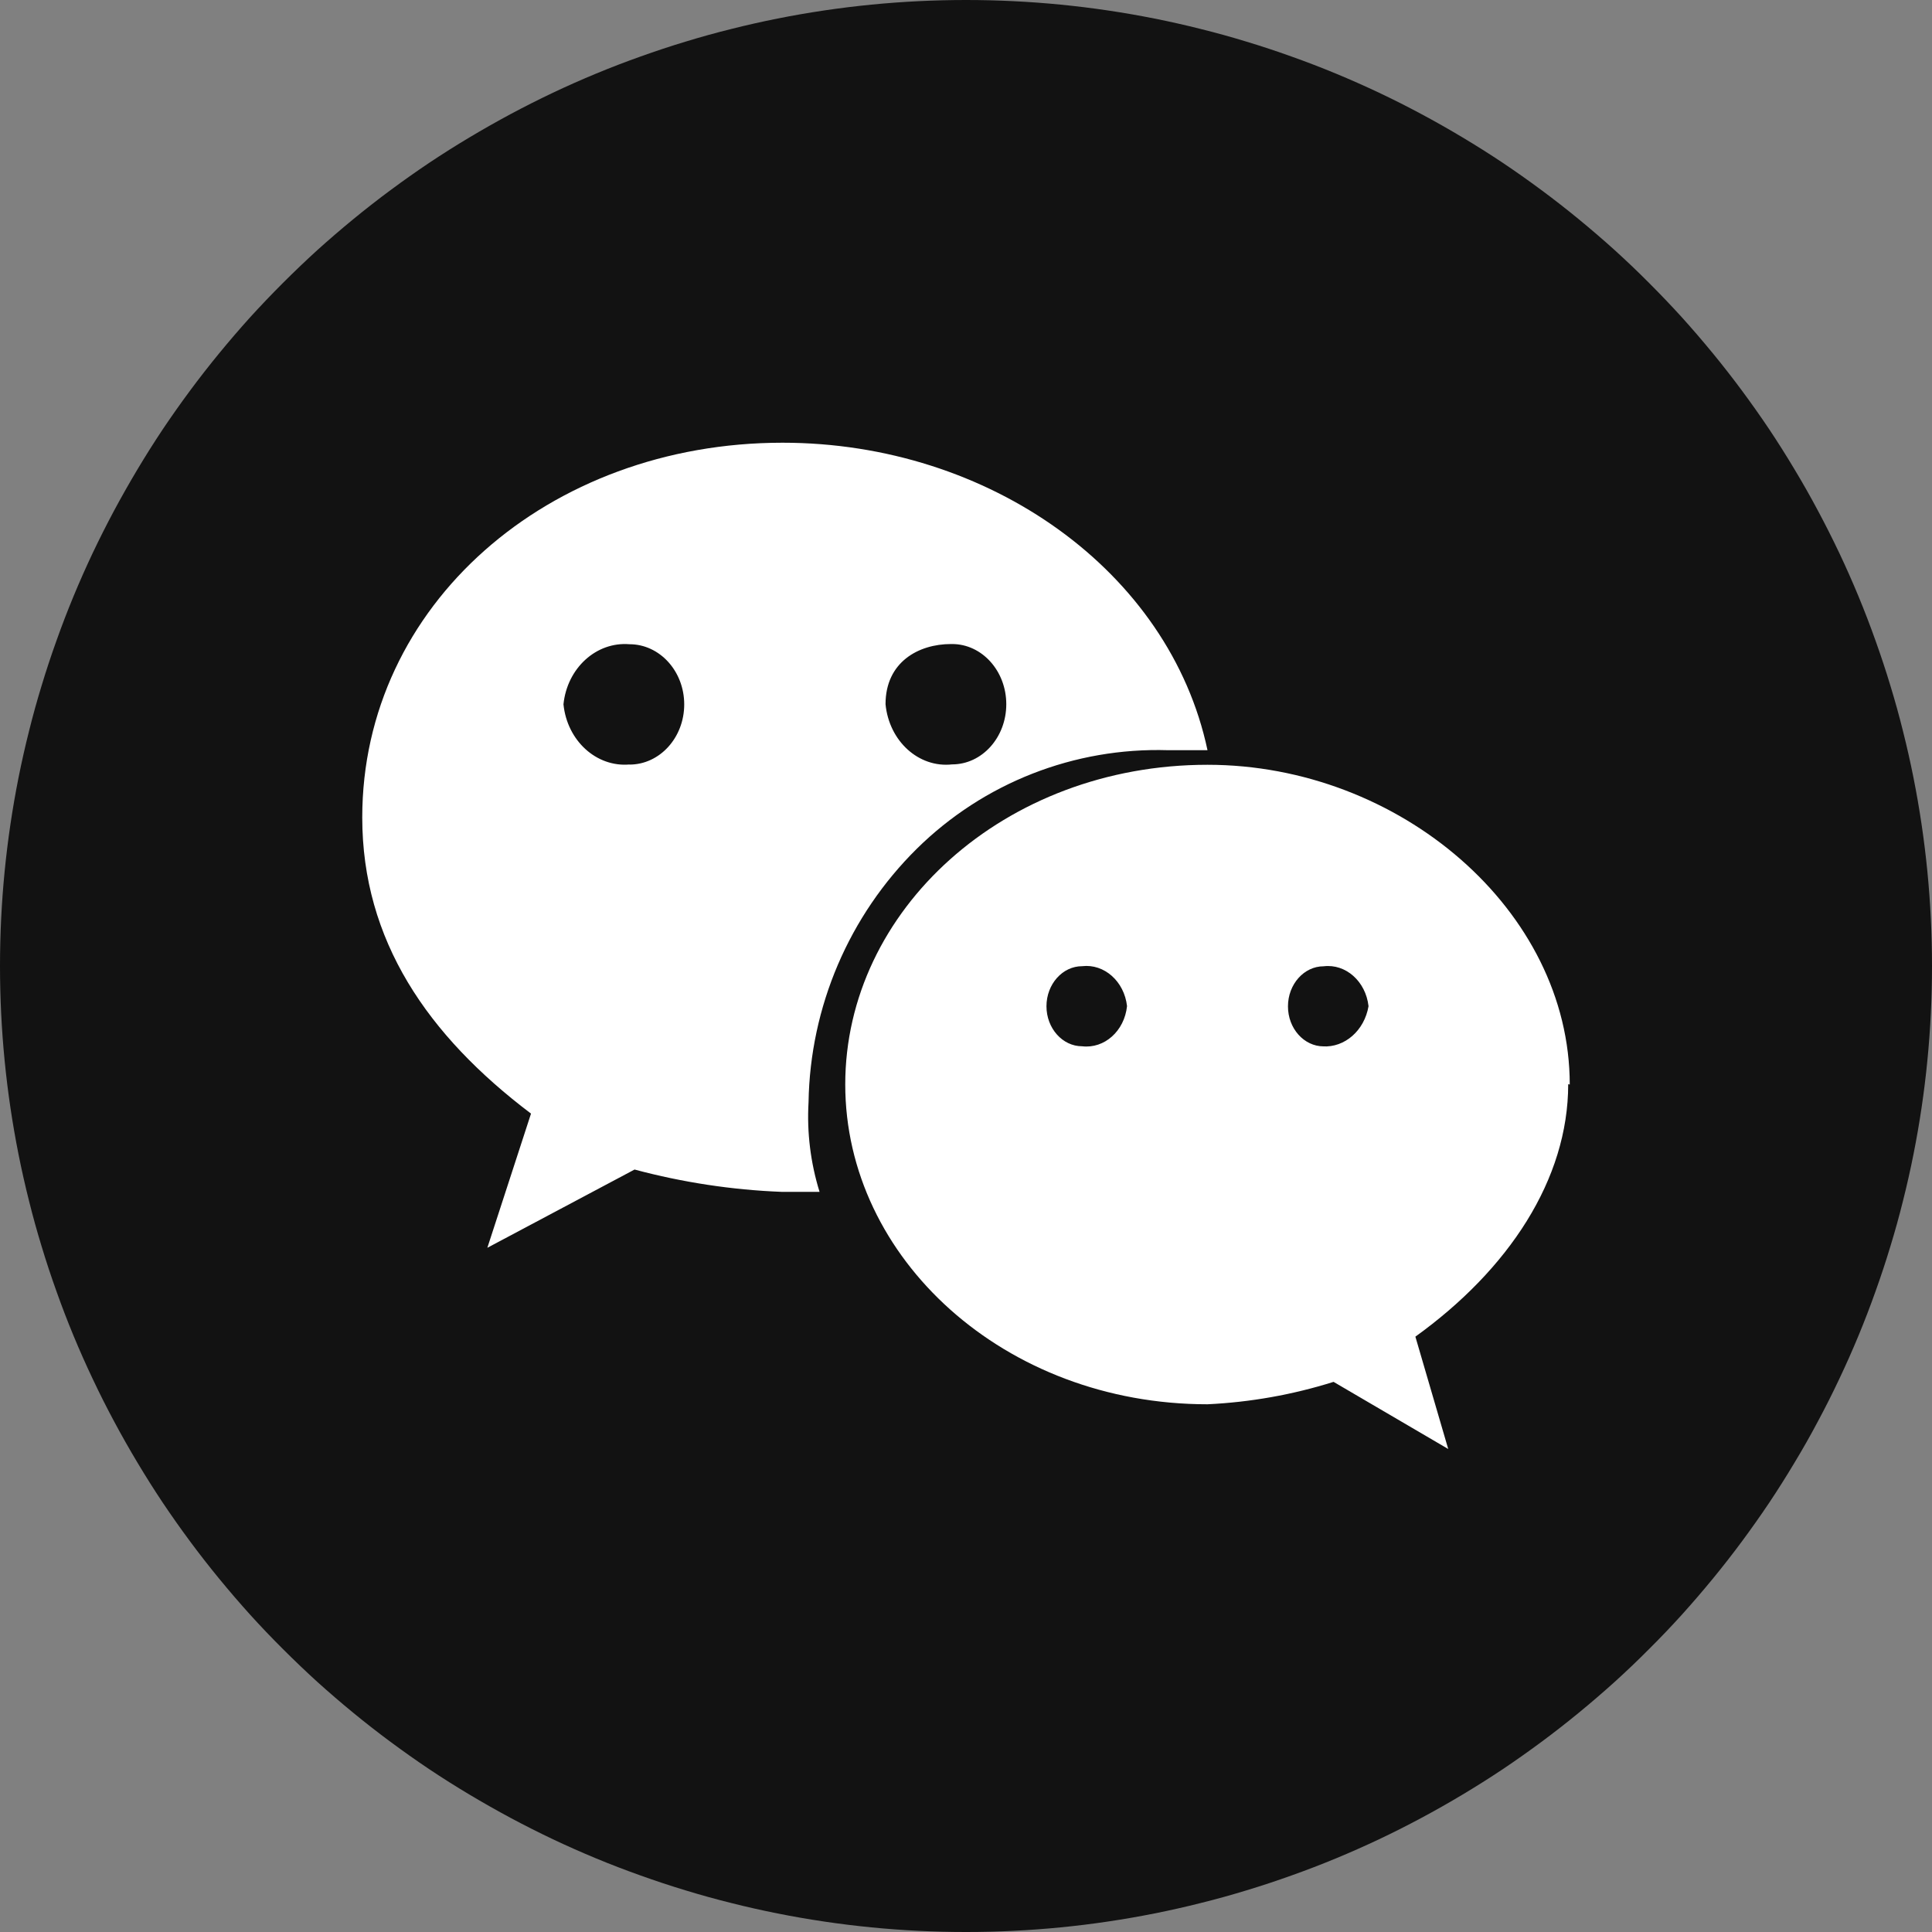 <svg xmlns="http://www.w3.org/2000/svg" xmlns:xlink="http://www.w3.org/1999/xlink" fill="none" version="1.1" width="20" height="20" viewBox="0 0 20 20"><rect x="0" y="0" width="20" height="20" fill="#808080" stroke="none"/><defs><clipPath id="master_svg0_178_3272"><rect x="0" y="0" width="20" height="20" rx="0"/></clipPath></defs><g clip-path="url(#master_svg0_178_3272)"><g><path d="M20,10Q20,10.245,19.988,10.491Q19.976,10.736,19.952,10.98Q19.928,11.225,19.892,11.467Q19.856,11.71,19.808,11.951Q19.76,12.192,19.7,12.43Q19.641,12.668,19.569,12.903Q19.498,13.138,19.415,13.369Q19.333,13.6,19.239,13.827Q19.145,14.054,19.04,14.275Q18.935,14.498,18.819,14.714Q18.704,14.931,18.577,15.141Q18.451,15.352,18.315,15.556Q18.178,15.76,18.032,15.957Q17.886,16.154,17.73,16.344Q17.574,16.534,17.41,16.716Q17.245,16.898,17.071,17.071Q16.898,17.245,16.716,17.41Q16.534,17.574,16.344,17.73Q16.154,17.886,15.957,18.032Q15.76,18.178,15.556,18.315Q15.352,18.451,15.141,18.577Q14.931,18.703,14.714,18.819Q14.498,18.935,14.276,19.04Q14.054,19.145,13.827,19.239Q13.6,19.333,13.369,19.415Q13.138,19.498,12.903,19.569Q12.668,19.641,12.43,19.7Q12.192,19.76,11.951,19.808Q11.71,19.856,11.467,19.892Q11.225,19.928,10.98,19.952Q10.736,19.976,10.491,19.988Q10.246,20,10,20Q9.755,20,9.509,19.988Q9.264,19.976,9.02,19.952Q8.776,19.928,8.533,19.892Q8.29,19.856,8.049,19.808Q7.808,19.76,7.57,19.7Q7.332,19.641,7.097,19.569Q6.862,19.498,6.631,19.415Q6.4,19.333,6.173,19.239Q5.946,19.145,5.724,19.04Q5.503,18.935,5.286,18.819Q5.07,18.703,4.859,18.577Q4.648,18.451,4.444,18.315Q4.24,18.178,4.043,18.032Q3.846,17.886,3.656,17.73Q3.466,17.574,3.284,17.41Q3.103,17.245,2.929,17.071Q2.755,16.898,2.59,16.716Q2.426,16.534,2.27,16.344Q2.114,16.154,1.968,15.957Q1.822,15.76,1.685,15.556Q1.549,15.352,1.423,15.141Q1.297,14.931,1.181,14.714Q1.065,14.498,0.96,14.275Q0.855,14.054,0.761,13.827Q0.667,13.6,0.585,13.369Q0.502,13.138,0.431,12.903Q0.359,12.668,0.3,12.43Q0.24,12.192,0.192,11.951Q0.144,11.71,0.108,11.467Q0.072,11.225,0.048,10.98Q0.024,10.736,0.012,10.491Q0,10.245,0,10Q0,9.755,0.012,9.509Q0.024,9.264,0.048,9.02Q0.072,8.776,0.108,8.533Q0.144,8.29,0.192,8.049Q0.24,7.808,0.3,7.57Q0.359,7.332,0.431,7.097Q0.502,6.862,0.585,6.631Q0.667,6.4,0.761,6.173Q0.855,5.946,0.96,5.724Q1.065,5.503,1.181,5.286Q1.297,5.07,1.423,4.859Q1.549,4.648,1.685,4.444Q1.822,4.24,1.968,4.043Q2.114,3.846,2.27,3.656Q2.426,3.466,2.59,3.284Q2.755,3.103,2.929,2.929Q3.103,2.755,3.284,2.59Q3.466,2.426,3.656,2.27Q3.846,2.114,4.043,1.968Q4.24,1.822,4.444,1.685Q4.648,1.549,4.859,1.423Q5.07,1.297,5.286,1.181Q5.503,1.065,5.724,0.96Q5.946,0.855,6.173,0.761Q6.4,0.667,6.631,0.585Q6.862,0.502,7.097,0.431Q7.332,0.359,7.57,0.3Q7.808,0.24,8.049,0.192Q8.29,0.144,8.533,0.108Q8.776,0.072,9.02,0.048Q9.264,0.024,9.509,0.012Q9.755,0,10,0Q10.246,0,10.491,0.012Q10.736,0.024,10.98,0.048Q11.225,0.072,11.467,0.108Q11.71,0.144,11.951,0.192Q12.192,0.24,12.43,0.3Q12.668,0.359,12.903,0.431Q13.138,0.502,13.369,0.585Q13.6,0.667,13.827,0.761Q14.054,0.855,14.276,0.96Q14.498,1.065,14.714,1.181Q14.931,1.297,15.141,1.423Q15.352,1.549,15.556,1.685Q15.76,1.822,15.957,1.968Q16.154,2.114,16.344,2.27Q16.534,2.426,16.716,2.59Q16.898,2.755,17.071,2.929Q17.245,3.103,17.41,3.284Q17.574,3.466,17.73,3.656Q17.886,3.846,18.032,4.043Q18.178,4.24,18.315,4.444Q18.451,4.648,18.577,4.859Q18.704,5.07,18.819,5.286Q18.935,5.503,19.04,5.724Q19.145,5.946,19.239,6.173Q19.333,6.4,19.415,6.631Q19.498,6.862,19.569,7.097Q19.641,7.332,19.7,7.57Q19.76,7.808,19.808,8.049Q19.856,8.29,19.892,8.533Q19.928,8.776,19.952,9.02Q19.976,9.264,19.988,9.509Q20,9.755,20,10Z" fill="#121212" fill-opacity="1" style="mix-blend-mode:passthrough"/></g><g><path d="M12.108,7.766L12.5,7.766C12.108,5.916,10.243,4.583,8.1,4.583C5.678,4.583,3.75,6.264,3.75,8.462C3.75,9.734,4.425,10.718,5.497,11.528L5.045,12.917L6.569,12.107C7.066,12.24,7.577,12.318,8.091,12.338L8.484,12.338C8.391,12.038,8.352,11.724,8.37,11.411C8.386,10.422,8.789,9.479,9.492,8.785C10.183,8.104,11.122,7.736,12.092,7.766L12.108,7.766ZM9.856,6.667C10.166,6.667,10.417,6.946,10.417,7.29C10.417,7.634,10.166,7.913,9.856,7.913C9.511,7.951,9.204,7.673,9.167,7.29C9.167,6.854,9.508,6.667,9.845,6.667L9.856,6.667ZM6.516,7.914C6.173,7.943,5.871,7.667,5.833,7.291C5.871,6.916,6.173,6.641,6.516,6.669C6.829,6.669,7.083,6.948,7.083,7.292C7.083,7.636,6.829,7.915,6.516,7.915L6.516,7.914ZM16.25,11.227C16.25,9.425,14.489,7.917,12.5,7.917C10.395,7.917,8.75,9.425,8.75,11.226C8.75,13.028,10.4,14.537,12.5,14.537C12.943,14.516,13.382,14.438,13.805,14.305L14.992,15L14.652,13.837C15.617,13.142,16.234,12.211,16.234,11.223L16.25,11.227ZM11.202,10.831C10.999,10.831,10.833,10.645,10.833,10.417C10.833,10.188,10.999,10.002,11.202,10.002C11.431,9.975,11.638,10.159,11.667,10.415C11.64,10.673,11.433,10.858,11.202,10.831ZM13.702,10.832C13.499,10.832,13.333,10.647,13.333,10.418C13.333,10.189,13.499,10.003,13.702,10.003C13.931,9.975,14.138,10.159,14.167,10.416C14.124,10.668,13.921,10.846,13.693,10.832L13.702,10.832Z" fill="#FFFFFF" fill-opacity="1" style="mix-blend-mode:passthrough"/></g></g></svg>